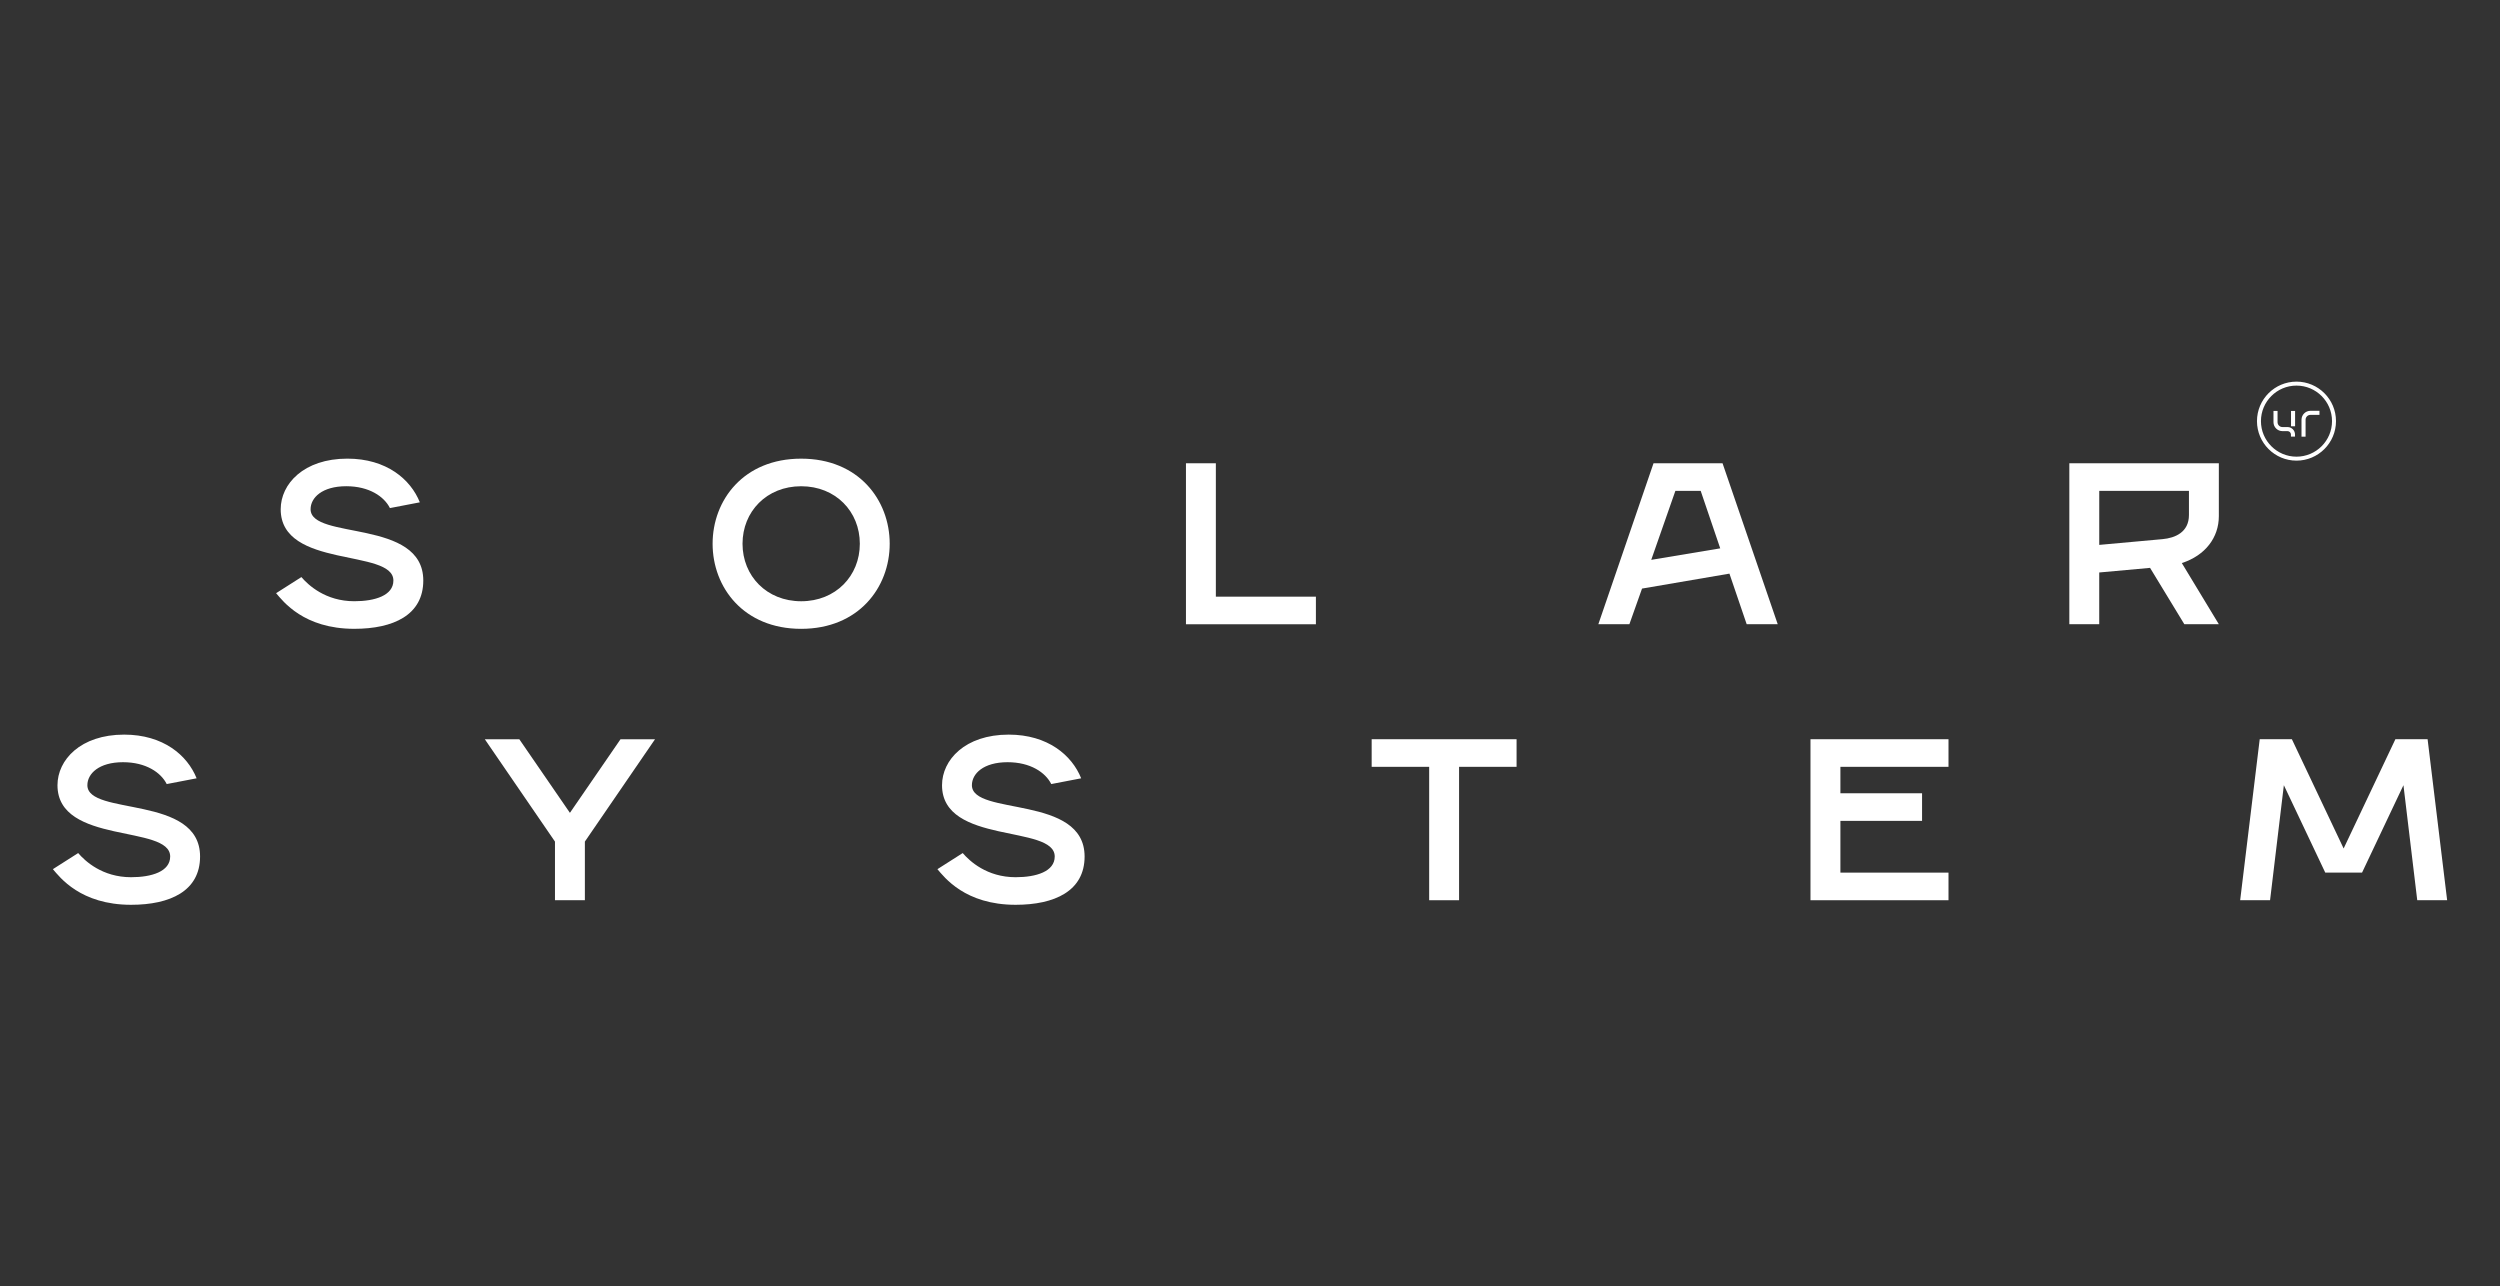 <?xml version="1.0" encoding="UTF-8"?> <svg xmlns="http://www.w3.org/2000/svg" id="_Слой_1" viewBox="0 0 1308.61 673.38"><rect x="0" y="0" width="1308.61" height="673.38" fill="#333333" stroke="none"/><defs><style> .cls-1 { isolation: isolate; } .cls-2 { fill: #fff; } </style></defs><g class="cls-1"><g class="cls-1"><path class="cls-2" d="M144.52,310.5l13.24-8.43c3.61,4.21,12.64,12.64,27.69,12.64,10.84,0,20.47-3.01,20.47-10.83,0-16.86-58.99-6.02-58.99-37.32,0-13.24,12.04-26.49,34.91-26.49,20.47,0,33.11,10.83,37.92,22.87l-15.65,3.01c-3.01-6.02-10.84-11.44-22.87-11.44-12.64,0-18.66,6.02-18.66,12.04,0,16.25,58.99,4.82,58.99,37.32,0,18.06-15.65,25.28-36.12,25.28-26.49,0-37.32-14.45-40.93-18.66Z"></path><path class="cls-2" d="M373.01,284.62c0-22.88,16.25-44.54,46.35-44.54s46.35,21.67,46.35,44.54-16.25,44.54-46.35,44.54-46.35-21.67-46.35-44.54ZM450.07,284.62c0-16.86-12.64-30.1-30.7-30.1s-30.7,13.24-30.7,30.1,12.64,30.1,30.7,30.1,30.7-13.24,30.7-30.1Z"></path><path class="cls-2" d="M620.78,242.48h15.65v69.83h52.37v14.45h-68.02v-84.27Z"></path><path class="cls-2" d="M865.53,242.48h36.12l28.89,84.27h-16.25l-9.03-26.49-45.75,7.83-6.62,18.66h-16.25l28.89-84.27ZM900.44,287.03l-10.23-30.1h-13.24l-12.64,36.12,36.12-6.02Z"></path><path class="cls-2" d="M1083.19,242.48h78.25v27.69c0,11.2-7.1,20.59-19.38,24.56l19.38,32.02h-18.06l-17.94-29.5-26.61,2.41v27.09h-15.65v-84.27ZM1131.95,282.21c6.62-.6,13.84-3.61,13.84-12.64v-12.64h-46.95v28.29l33.11-3.01Z"></path></g><g class="cls-1"><path class="cls-2" d="M27.68,454.96l13.24-8.43c3.61,4.21,12.64,12.64,27.69,12.64,10.84,0,20.47-3.01,20.47-10.83,0-16.86-58.99-6.02-58.99-37.32,0-13.24,12.04-26.49,34.91-26.49,20.47,0,33.11,10.83,37.92,22.87l-15.65,3.01c-3.01-6.02-10.84-11.44-22.87-11.44-12.64,0-18.66,6.02-18.66,12.04,0,16.25,58.99,4.82,58.99,37.32,0,18.06-15.65,25.28-36.12,25.28-26.49,0-37.32-14.45-40.93-18.66Z"></path><path class="cls-2" d="M290.49,440.52l-36.72-53.57h18.06l26.49,38.53,26.49-38.53h18.06l-36.72,53.57v30.7h-15.65v-30.7Z"></path><path class="cls-2" d="M490.69,454.96l13.24-8.43c3.61,4.21,12.64,12.64,27.69,12.64,10.84,0,20.47-3.01,20.47-10.83,0-16.86-58.99-6.02-58.99-37.32,0-13.24,12.04-26.49,34.91-26.49,20.47,0,33.11,10.83,37.92,22.87l-15.65,3.01c-3.01-6.02-10.83-11.44-22.88-11.44-12.64,0-18.66,6.02-18.66,12.04,0,16.25,58.99,4.82,58.99,37.32,0,18.06-15.65,25.28-36.12,25.28-26.49,0-37.32-14.45-40.93-18.66Z"></path><path class="cls-2" d="M748.09,401.39h-30.1v-14.45h75.85v14.45h-30.1v69.83h-15.65v-69.83Z"></path><path class="cls-2" d="M947.69,386.94h72.24v14.45h-56.58v13.84h42.74v14.45h-42.74v27.09h56.58v14.45h-72.24v-84.27Z"></path><path class="cls-2" d="M1182.81,386.94h16.86l27.09,57.19,27.09-57.19h16.86l10.23,84.27h-15.65l-7.22-60.2-21.67,45.75h-19.26l-21.67-45.75-7.22,60.2h-15.65l10.23-84.27Z"></path></g></g><g><g><path class="cls-2" d="M1204.71,219.71v8.85h2.13v-8.85c0-1.41,1.14-2.55,2.55-2.55h4.72v-2.13h-4.72c-2.58,0-4.68,2.1-4.68,4.68h0Z"></path><path class="cls-2" d="M1197.4,223.54h-2.68c-1.41,0-2.55-1.14-2.55-2.55v-5.88h-2.13v5.88c0,2.58,2.1,4.68,4.68,4.68h2.68c.98,0,1.78.8,1.78,1.78v1.07h2.13v-1.07c0-2.16-1.76-3.91-3.91-3.91h0Z"></path><rect class="cls-2" x="1199.22" y="215.11" width="2.13" height="8.02"></rect></g><path class="cls-2" d="M1202.08,241.12c-11.4,0-20.68-9.28-20.68-20.68s9.28-20.68,20.68-20.68,20.68,9.28,20.68,20.68-9.28,20.68-20.68,20.68ZM1202.08,201.84c-10.26,0-18.6,8.34-18.6,18.6s8.34,18.6,18.6,18.6,18.6-8.34,18.6-18.6-8.34-18.6-18.6-18.6Z"></path></g></svg> 